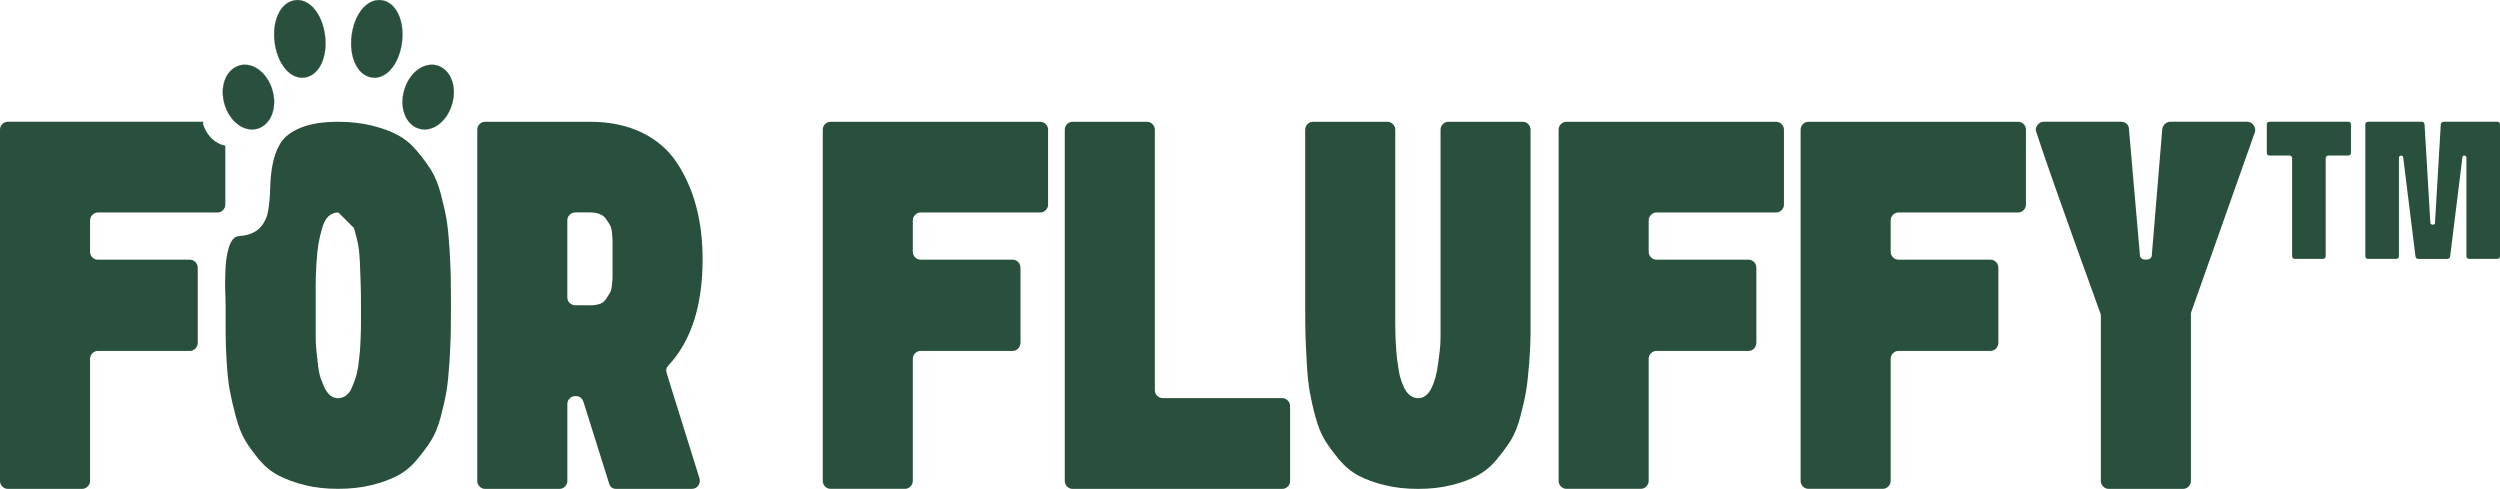 <svg xmlns="http://www.w3.org/2000/svg" fill="none" viewBox="0 0 629 123" height="123" width="629">
<g clip-path="url(#clip0_743_182)">
<path fill="#29503C" d="M56.769 76.82C56.769 76.385 56.747 75.589 56.711 74.453C56.654 73.295 56.639 72.296 56.639 71.398C56.639 70.501 56.661 69.466 56.711 68.235C56.747 67.005 56.84 65.926 56.977 65.014C57.106 64.088 57.3 63.176 57.559 62.307C57.817 61.438 58.176 60.715 58.614 60.201C59.045 59.672 59.577 59.405 60.173 59.405C62.45 59.216 64.159 58.572 65.287 57.414C66.414 56.278 67.147 54.859 67.449 53.129C67.75 51.399 67.915 49.546 67.973 47.519C68.009 45.493 68.195 43.502 68.555 41.511C68.914 39.543 69.553 37.74 70.508 36.112C71.485 34.483 73.18 33.159 75.622 32.152C78.064 31.146 81.21 30.64 85.045 30.64C88.112 30.64 90.891 30.944 93.434 31.566C95.969 32.174 98.153 32.97 99.977 33.933C101.823 34.903 103.453 36.242 104.882 37.95C106.333 39.673 107.533 41.302 108.495 42.836C109.458 44.371 110.262 46.383 110.923 48.844C111.562 51.305 112.05 53.433 112.352 55.228C112.654 57.045 112.898 59.419 113.085 62.35C113.257 65.304 113.365 67.678 113.408 69.473C113.444 71.29 113.465 73.715 113.465 76.805C113.465 79.896 113.444 82.299 113.408 84.065C113.372 85.824 113.257 88.177 113.085 91.115C112.898 94.069 112.654 96.457 112.352 98.317C112.05 100.156 111.562 102.313 110.923 104.781C110.262 107.242 109.458 109.255 108.495 110.789C107.533 112.324 106.333 113.952 104.882 115.675C103.453 117.383 101.816 118.729 99.977 119.692C98.153 120.662 95.969 121.451 93.434 122.059C90.899 122.682 88.112 122.986 85.045 122.986C81.978 122.986 79.235 122.682 76.735 122.059C74.25 121.451 72.074 120.655 70.192 119.692C68.31 118.729 66.659 117.383 65.208 115.675C63.778 113.952 62.593 112.324 61.674 110.789C60.769 109.255 59.979 107.242 59.325 104.781C58.665 102.32 58.176 100.156 57.824 98.317C57.465 96.457 57.221 94.076 57.034 91.115C56.862 88.177 56.769 85.832 56.769 84.065V76.805V76.82ZM85.124 53.455C84.205 53.455 83.393 53.78 82.697 54.381C82 55.004 81.454 55.995 81.059 57.356C80.664 58.724 80.362 60.013 80.14 61.243C79.931 62.474 79.745 64.182 79.615 66.324C79.486 68.481 79.429 70.168 79.429 71.406V84.673C79.429 86.041 79.486 87.25 79.615 88.314C79.745 89.356 79.881 90.529 80.01 91.803C80.14 93.091 80.369 94.192 80.671 95.104C80.973 96.03 81.332 96.884 81.727 97.68C82.122 98.477 82.589 99.085 83.156 99.541C83.738 99.975 84.363 100.185 85.052 100.185C85.742 100.185 86.41 99.975 87.027 99.541C87.631 99.085 88.119 98.477 88.457 97.68C88.816 96.884 89.132 96.03 89.455 95.104C89.757 94.192 90.001 93.091 90.166 91.803C90.338 90.536 90.468 89.356 90.561 88.314C90.633 87.25 90.712 86.041 90.748 84.673C90.805 83.305 90.82 82.227 90.82 81.452V76.827C90.82 74.46 90.798 72.68 90.748 71.485C90.712 70.291 90.633 68.583 90.561 66.332C90.468 64.095 90.295 62.372 90.037 61.2C89.771 60.005 89.455 58.739 89.06 57.371"></path>
<path fill="#29503C" d="M146.784 101.097C146.446 100.127 145.785 99.657 144.83 99.657C144.212 99.657 143.724 99.845 143.329 100.243C142.934 100.641 142.747 101.097 142.747 101.625V121.031C142.747 121.545 142.539 122.016 142.144 122.414C141.749 122.812 141.296 123 140.772 123H122.041C121.517 123 121.064 122.812 120.669 122.414C120.274 122.016 120.087 121.545 120.087 121.031V32.608C120.087 32.08 120.274 31.624 120.669 31.226C121.064 30.828 121.517 30.64 122.041 30.64H148.5C153.485 30.64 157.844 31.566 161.586 33.405C165.35 35.243 168.28 37.82 170.42 41.121C172.561 44.421 174.162 48.077 175.197 52.072C176.252 56.089 176.777 60.447 176.777 65.202C176.777 76.914 173.897 85.839 168.129 91.999C167.619 92.527 167.49 93.171 167.756 93.967L175.994 120.365C176.166 121.067 176.066 121.675 175.671 122.204C175.276 122.732 174.73 123 174.033 123H155.043C154.081 123 153.485 122.53 153.219 121.538L146.791 101.09L146.784 101.097ZM148.493 76.82C149.355 76.82 150.145 76.704 150.842 76.48C151.538 76.27 152.084 75.857 152.479 75.227C152.874 74.619 153.212 74.091 153.478 73.657C153.722 73.222 153.908 72.499 153.988 71.536C154.081 70.566 154.117 69.886 154.117 69.487V60.845C154.117 60.411 154.081 59.709 153.988 58.739C153.916 57.769 153.722 57.074 153.478 56.632C153.212 56.176 152.874 55.684 152.479 55.098C152.084 54.526 151.538 54.113 150.842 53.846C150.145 53.578 149.355 53.447 148.493 53.447H144.823C144.205 53.447 143.717 53.657 143.322 54.056C142.927 54.454 142.74 54.91 142.74 55.438V74.822C142.74 75.35 142.927 75.828 143.322 76.226C143.717 76.603 144.205 76.813 144.823 76.813H148.493V76.82Z"></path>
<path fill="#29503C" d="M207.007 32.608C207.007 32.08 207.194 31.624 207.589 31.226C207.984 30.828 208.436 30.64 208.96 30.64H261.743C262.253 30.64 262.72 30.828 263.115 31.226C263.51 31.624 263.696 32.08 263.696 32.608V51.486C263.696 52.014 263.51 52.47 263.115 52.868C262.72 53.267 262.253 53.455 261.743 53.455H231.62C231.096 53.455 230.644 53.665 230.249 54.063C229.854 54.461 229.667 54.917 229.667 55.445V63.364C229.667 63.878 229.854 64.348 230.249 64.746C230.644 65.144 231.096 65.333 231.62 65.333H254.783C255.307 65.333 255.781 65.543 256.177 65.919C256.55 66.317 256.758 66.831 256.758 67.432V86.172C256.758 86.794 256.55 87.286 256.177 87.684C255.781 88.083 255.315 88.293 254.783 88.293H231.62C231.096 88.293 230.644 88.481 230.249 88.879C229.854 89.277 229.667 89.733 229.667 90.261V121.017C229.667 121.531 229.459 122.001 229.064 122.399C228.668 122.797 228.216 122.986 227.692 122.986H208.96C208.436 122.986 207.984 122.797 207.589 122.399C207.194 122.001 207.007 121.531 207.007 121.017V32.608Z"></path>
<path fill="#29503C" d="M267.898 32.608C267.898 32.08 268.085 31.624 268.48 31.226C268.875 30.828 269.327 30.64 269.852 30.64H288.583C289.107 30.64 289.56 30.828 289.955 31.226C290.35 31.624 290.558 32.08 290.558 32.608V98.064C290.558 98.672 290.745 99.179 291.14 99.577C291.535 99.975 292.023 100.163 292.641 100.163H322.634C323.144 100.163 323.611 100.373 324.006 100.771C324.401 101.169 324.588 101.625 324.588 102.154V121.031C324.588 121.545 324.401 122.016 324.006 122.414C323.611 122.812 323.144 123 322.634 123H269.852C269.327 123 268.875 122.812 268.48 122.414C268.085 122.016 267.898 121.545 267.898 121.031V32.608Z"></path>
<path fill="#29503C" d="M328.387 76.82V32.608C328.387 32.08 328.595 31.624 328.969 31.226C329.364 30.828 329.831 30.64 330.362 30.64H349.072C349.596 30.64 350.07 30.828 350.444 31.226C350.839 31.624 351.047 32.08 351.047 32.608V81.445C351.047 82.22 351.069 83.305 351.104 84.666C351.162 86.034 351.219 87.243 351.313 88.307C351.385 89.349 351.521 90.522 351.708 91.796C351.88 93.084 352.081 94.184 352.347 95.097C352.613 96.023 352.95 96.877 353.345 97.673C353.74 98.469 354.229 99.078 354.846 99.534C355.45 99.968 356.103 100.178 356.8 100.178C357.497 100.178 358.136 99.968 358.696 99.534C359.263 99.078 359.752 98.469 360.147 97.673C360.542 96.877 360.858 96.023 361.124 95.097C361.389 94.184 361.591 93.084 361.784 91.796C361.957 90.529 362.108 89.349 362.237 88.307C362.366 87.243 362.445 86.034 362.445 84.666V32.608C362.445 32.08 362.632 31.624 363.027 31.226C363.422 30.828 363.874 30.64 364.399 30.64H383.13C383.654 30.64 384.107 30.828 384.502 31.226C384.897 31.624 385.084 32.08 385.084 32.608V84.138C385.084 85.954 384.969 88.307 384.76 91.21C384.538 94.112 384.272 96.479 383.97 98.332C383.669 100.171 383.18 102.328 382.52 104.796C381.88 107.257 381.069 109.269 380.114 110.804C379.137 112.338 377.952 113.967 376.501 115.689C375.072 117.398 373.42 118.744 371.595 119.707C369.771 120.677 367.609 121.466 365.11 122.074C362.625 122.696 359.867 123 356.8 123C353.733 123 350.954 122.696 348.433 122.074C345.897 121.466 343.714 120.669 341.868 119.707C340.044 118.737 338.406 117.398 336.963 115.689C335.533 113.967 334.327 112.338 333.371 110.804C332.409 109.269 331.605 107.257 330.944 104.796C330.283 102.335 329.816 100.207 329.493 98.39C329.191 96.588 328.947 94.221 328.782 91.267C328.61 88.329 328.502 85.962 328.459 84.145C328.401 82.343 328.387 79.903 328.387 76.827V76.82Z"></path>
<path fill="#29503C" d="M392.151 32.608C392.151 32.08 392.338 31.624 392.733 31.226C393.128 30.828 393.58 30.64 394.105 30.64H446.887C447.397 30.64 447.864 30.828 448.259 31.226C448.654 31.624 448.841 32.08 448.841 32.608V51.486C448.841 52.014 448.654 52.47 448.259 52.868C447.864 53.267 447.397 53.455 446.887 53.455H416.765C416.24 53.455 415.788 53.665 415.393 54.063C414.998 54.461 414.811 54.917 414.811 55.445V63.364C414.811 63.878 414.998 64.348 415.393 64.746C415.788 65.144 416.24 65.333 416.765 65.333H439.927C440.452 65.333 440.926 65.543 441.321 65.919C441.694 66.317 441.902 66.831 441.902 67.432V86.172C441.902 86.794 441.694 87.286 441.321 87.684C440.926 88.083 440.459 88.293 439.927 88.293H416.765C416.24 88.293 415.788 88.481 415.393 88.879C414.998 89.277 414.811 89.733 414.811 90.261V121.017C414.811 121.531 414.603 122.001 414.208 122.399C413.813 122.797 413.36 122.986 412.836 122.986H394.105C393.58 122.986 393.128 122.797 392.733 122.399C392.338 122.001 392.151 121.531 392.151 121.017V32.608Z"></path>
<path fill="#29503C" d="M453.035 32.608C453.035 32.08 453.222 31.624 453.617 31.226C454.012 30.828 454.464 30.64 454.988 30.64H507.771C508.281 30.64 508.748 30.828 509.143 31.226C509.538 31.624 509.724 32.08 509.724 32.608V51.486C509.724 52.014 509.538 52.47 509.143 52.868C508.748 53.267 508.281 53.455 507.771 53.455H477.648C477.124 53.455 476.672 53.665 476.277 54.063C475.882 54.461 475.695 54.917 475.695 55.445V63.364C475.695 63.878 475.882 64.348 476.277 64.746C476.672 65.144 477.124 65.333 477.648 65.333H500.811C501.336 65.333 501.81 65.543 502.205 65.919C502.578 66.317 502.786 66.831 502.786 67.432V86.172C502.786 86.794 502.578 87.286 502.205 87.684C501.81 88.083 501.343 88.293 500.811 88.293H477.648C477.124 88.293 476.672 88.481 476.277 88.879C475.882 89.277 475.695 89.733 475.695 90.261V121.017C475.695 121.531 475.487 122.001 475.092 122.399C474.697 122.797 474.244 122.986 473.72 122.986H454.988C454.464 122.986 454.012 122.797 453.617 122.399C453.222 122.001 453.035 121.531 453.035 121.017V32.608Z"></path>
<path fill="#29503C" d="M528.571 79.454C528.571 79.187 528.535 78.984 528.441 78.789C519.622 54.439 514.264 39.26 512.346 33.267C512.08 32.659 512.159 32.051 512.612 31.486C513.043 30.915 513.574 30.632 514.17 30.632H533.692C534.216 30.632 534.668 30.806 535.063 31.161C535.458 31.501 535.645 31.935 535.645 32.471L538.389 64.001C538.389 64.891 538.899 65.325 539.911 65.325C540.924 65.325 541.412 64.891 541.412 64.001L544.027 32.471C544.099 31.942 544.35 31.501 544.738 31.161C545.133 30.799 545.585 30.632 546.11 30.632H565.365C566.062 30.632 566.608 30.915 567.003 31.486C567.398 32.058 567.513 32.659 567.326 33.267L551.36 78.391C551.266 78.579 551.231 78.789 551.231 79.056V121.031C551.231 121.545 551.022 122.016 550.649 122.414C550.254 122.812 549.787 123 549.255 123H530.546C530.021 123 529.547 122.812 529.174 122.414C528.779 122.016 528.571 121.545 528.571 121.031V79.454Z"></path>
<path fill="#29503C" d="M576.699 39.876C576.699 39.391 576.455 39.137 575.966 39.137H571.061C570.58 39.137 570.328 38.898 570.328 38.413V31.356C570.328 30.871 570.572 30.632 571.061 30.632H590.769C591.25 30.632 591.502 30.871 591.502 31.356V38.413C591.502 38.898 591.257 39.137 590.769 39.137H585.957C585.411 39.137 585.138 39.383 585.138 39.876V64.399C585.138 64.884 584.901 65.137 584.42 65.137H577.431C576.936 65.137 576.699 64.891 576.699 64.399V39.876ZM595.121 31.356C595.121 30.871 595.366 30.632 595.854 30.632H609.299C609.716 30.632 609.967 30.842 610.017 31.276L611.475 56.075C611.526 56.379 611.748 56.524 612.1 56.524C612.452 56.524 612.646 56.379 612.646 56.075L614.104 31.276C614.154 30.842 614.427 30.632 614.916 30.632H628.267C628.749 30.632 629 30.871 629 31.356V64.399C629 64.884 628.756 65.137 628.267 65.137H621.279C620.798 65.137 620.547 64.891 620.547 64.399V39.695C620.547 39.391 620.389 39.21 620.087 39.145C619.721 39.145 619.541 39.304 619.541 39.608L616.46 64.5C616.395 64.934 616.122 65.144 615.641 65.144H608.466C608.035 65.144 607.798 64.934 607.733 64.5L604.645 39.608C604.595 39.304 604.408 39.145 604.114 39.145C603.747 39.21 603.568 39.391 603.568 39.695V64.399C603.568 64.884 603.324 65.137 602.835 65.137H595.847C595.366 65.137 595.114 64.891 595.114 64.399V31.356H595.121Z"></path>
<path stroke-miterlimit="10" stroke-width="0.05" stroke="#29503C" fill="#29503C" d="M75.112 0.022C74.775 0 74.437 0.022 74.099 0.087C70.515 0.68 68.375 5.299 69.129 10.821C69.567 14.035 70.954 16.851 72.835 18.349C73.834 19.138 74.925 19.551 76.024 19.551C76.276 19.551 76.52 19.529 76.778 19.485C80.362 18.892 82.503 14.274 81.748 8.751C81.31 5.537 79.931 2.722 78.05 1.223C77.13 0.492 76.132 0.08 75.119 0.022H75.112ZM95.129 0.029C94.109 0.087 93.118 0.485 92.199 1.216C90.317 2.714 88.938 5.53 88.5 8.744C87.753 14.267 89.886 18.885 93.463 19.485C93.714 19.522 93.965 19.551 94.217 19.551C95.323 19.551 96.415 19.138 97.413 18.349C99.295 16.851 100.674 14.035 101.112 10.821C101.859 5.299 99.726 0.68 96.142 0.08C95.797 0.022 95.459 0.007 95.122 0.029H95.129ZM61.372 16.294C60.956 16.315 60.546 16.38 60.137 16.511C58.715 16.959 57.53 18.045 56.812 19.565C55.885 21.534 55.799 24.053 56.575 26.471C57.752 30.155 60.575 32.572 63.412 32.572C63.908 32.572 64.396 32.5 64.885 32.348C66.307 31.899 67.492 30.813 68.21 29.293C69.136 27.325 69.223 24.806 68.447 22.388C67.233 18.602 64.288 16.163 61.372 16.294ZM108.861 16.294C105.945 16.163 103.008 18.602 101.794 22.388C101.018 24.806 101.105 27.325 102.031 29.293C102.749 30.813 103.934 31.899 105.356 32.348C105.838 32.5 106.333 32.572 106.829 32.572C109.666 32.572 112.488 30.148 113.666 26.463C114.442 24.046 114.356 21.534 113.429 19.565C112.711 18.045 111.526 16.959 110.104 16.511C109.695 16.388 109.278 16.315 108.861 16.294Z"></path>
<path fill="#29503C" d="M51.109 31.255C51.037 31.038 51.181 30.849 51.13 30.632H1.954C1.429 30.632 0.977 30.82 0.582 31.219C0.187 31.617 0 32.073 0 32.601V121.024C0 121.538 0.187 122.008 0.582 122.406C0.977 122.805 1.429 122.993 1.954 122.993H20.685C21.209 122.993 21.662 122.805 22.057 122.406C22.452 122.008 22.66 121.538 22.66 121.024V90.269C22.66 89.74 22.847 89.284 23.242 88.886C23.637 88.488 24.089 88.3 24.614 88.3H47.776C48.301 88.3 48.775 88.09 49.17 87.692C49.543 87.293 49.752 86.801 49.752 86.179V67.439C49.752 66.831 49.543 66.324 49.17 65.926C48.775 65.55 48.308 65.34 47.776 65.34H24.614C24.089 65.34 23.637 65.152 23.242 64.754C22.847 64.355 22.66 63.885 22.66 63.371V55.452C22.66 54.924 22.847 54.468 23.242 54.07C23.637 53.672 24.089 53.462 24.614 53.462H54.736C55.246 53.462 55.713 53.274 56.108 52.876C56.503 52.477 56.69 52.021 56.69 51.493V36.662C54.341 36.22 52.093 34.353 51.102 31.269L51.109 31.255Z"></path>
</g>
<defs>
<clipPath id="clip0_743_182">
<rect fill="white" height="123" width="629"></rect>
</clipPath>
</defs>
</svg>
